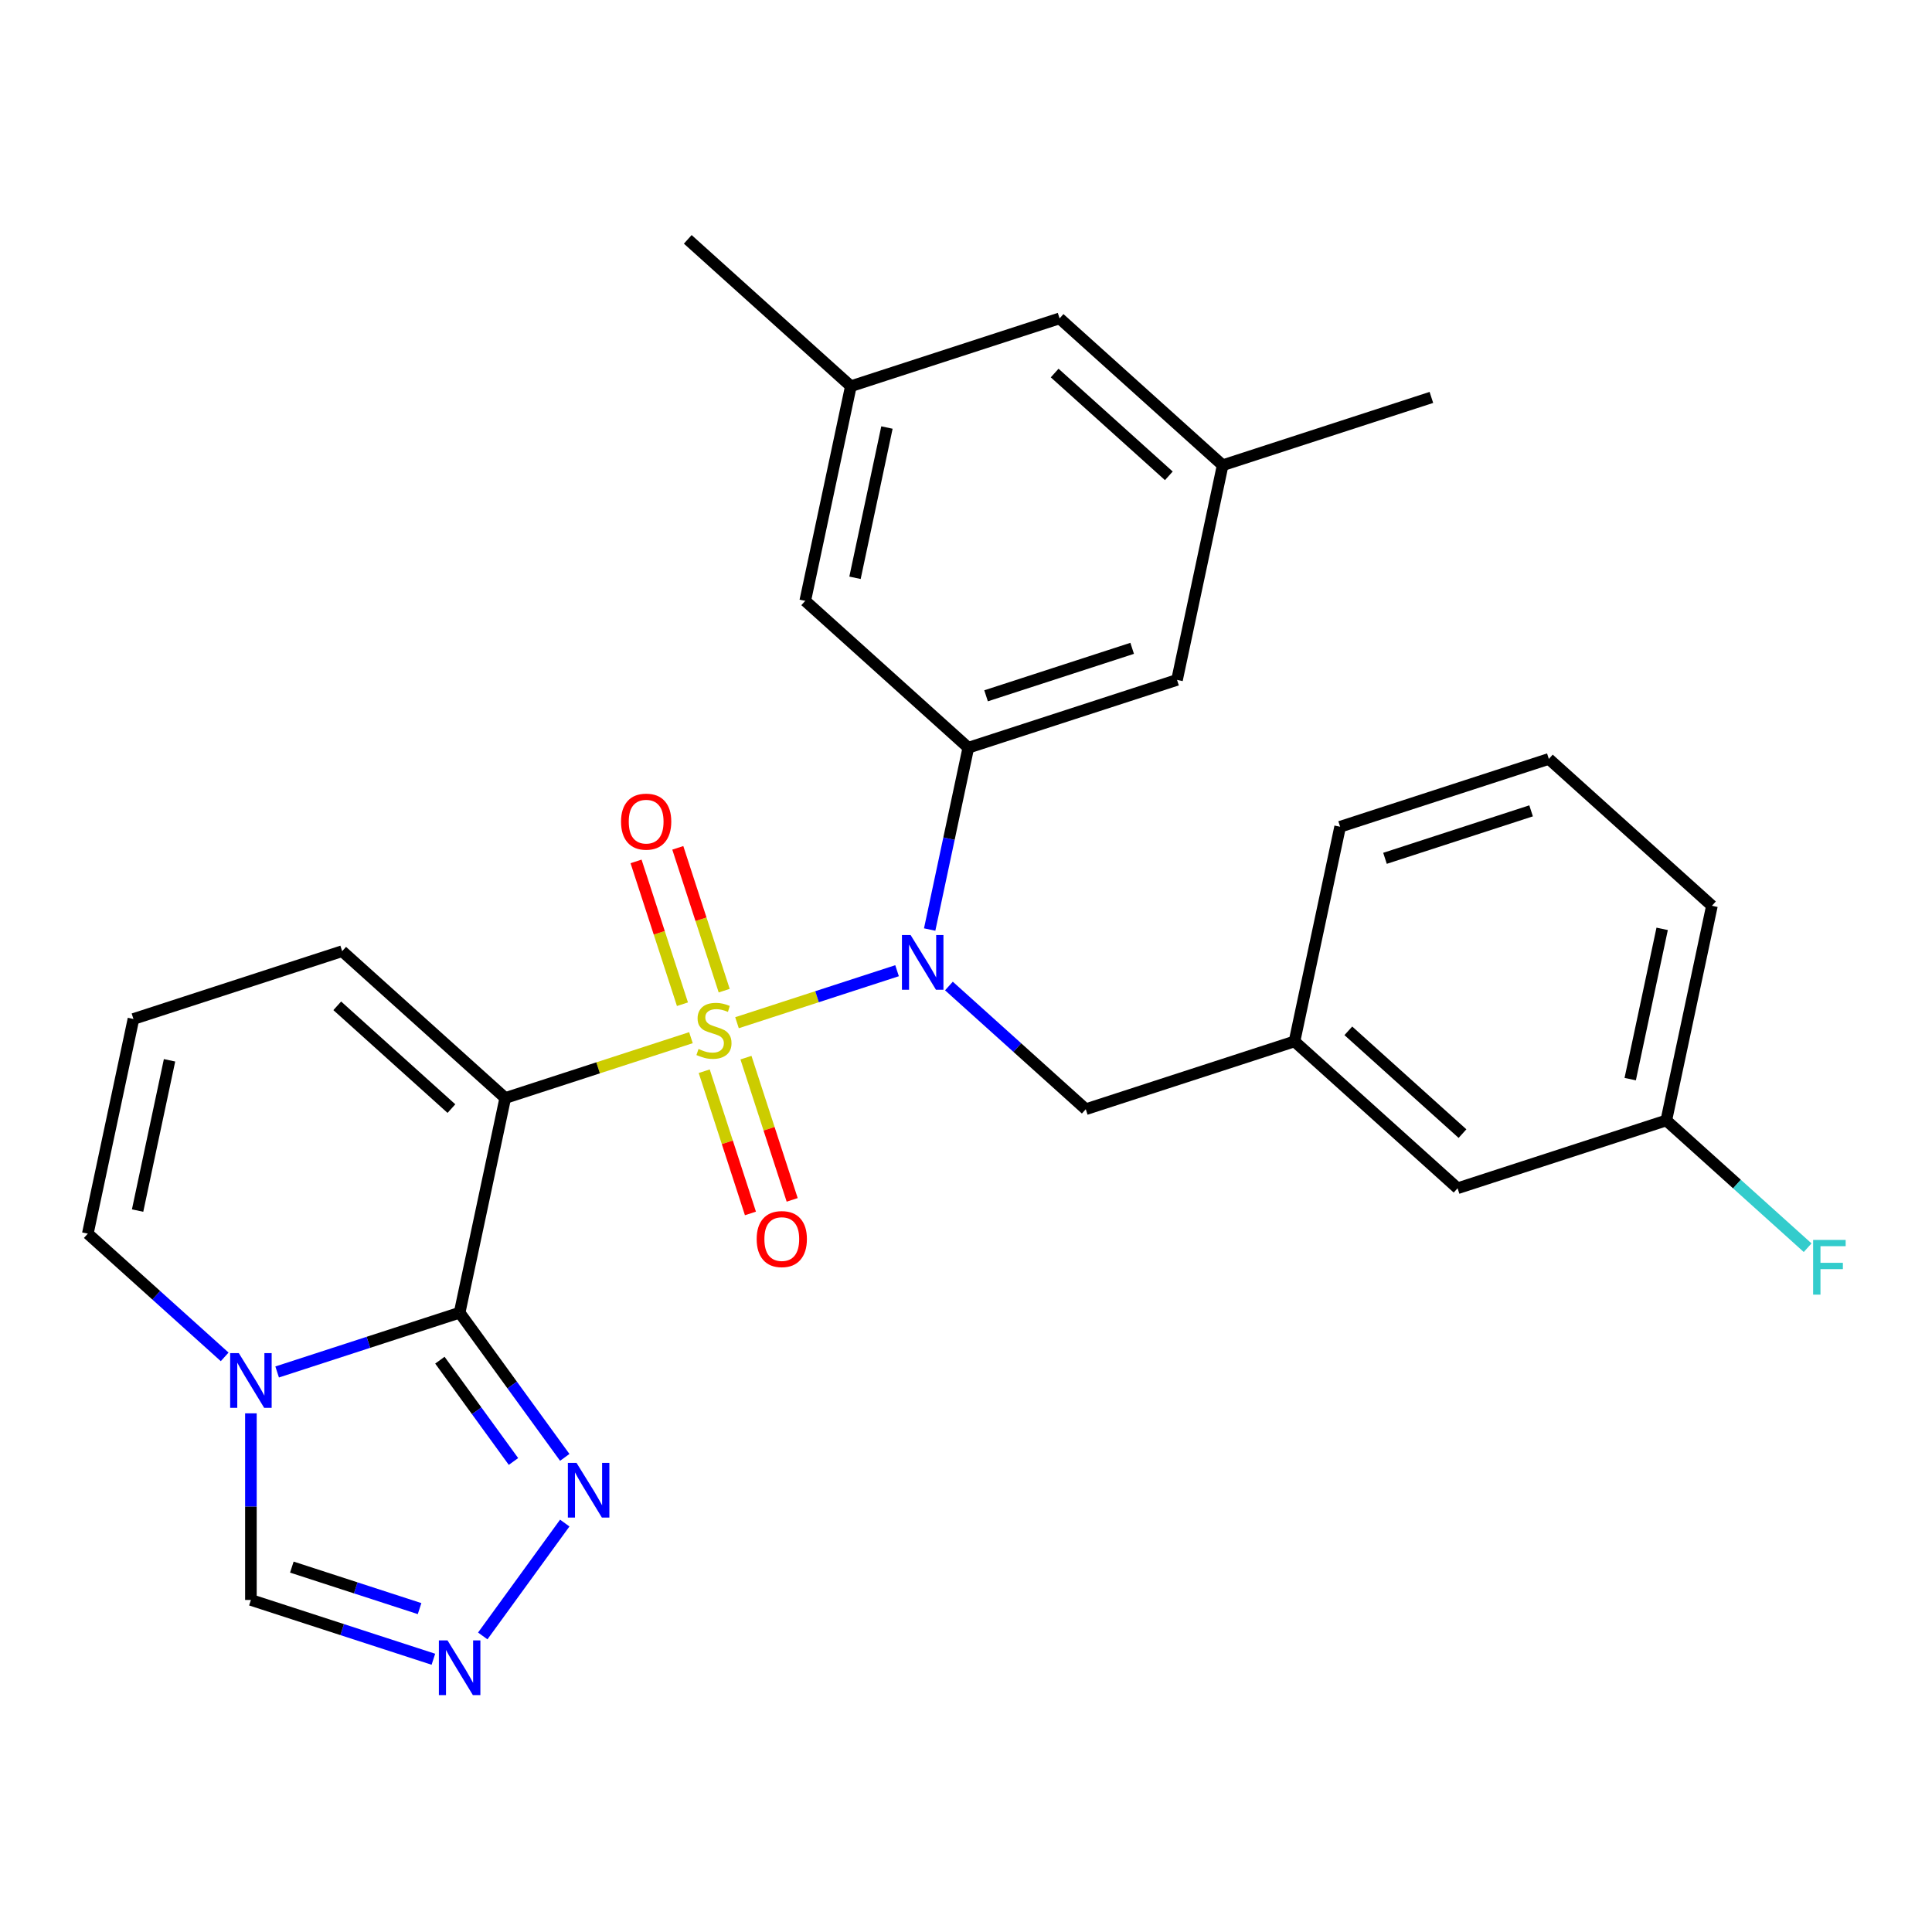 <?xml version='1.0' encoding='iso-8859-1'?>
<svg version='1.1' baseProfile='full'
              xmlns='http://www.w3.org/2000/svg'
                      xmlns:rdkit='http://www.rdkit.org/xml'
                      xmlns:xlink='http://www.w3.org/1999/xlink'
                  xml:space='preserve'
width='1000px' height='1000px' viewBox='0 0 1000 1000'>
<!-- END OF HEADER -->
<rect style='opacity:1.0;fill:#FFFFFF;stroke:none' width='1000' height='1000' x='0' y='0'> </rect>
<path class='bond-0' d='M 357.631,537.102 L 309.575,552.716' style='fill:none;fill-rule:evenodd;stroke:#CCCC00;stroke-width:6px;stroke-linecap:butt;stroke-linejoin:miter;stroke-opacity:1' />
<path class='bond-0' d='M 309.575,552.716 L 261.519,568.331' style='fill:none;fill-rule:evenodd;stroke:#000000;stroke-width:6px;stroke-linecap:butt;stroke-linejoin:miter;stroke-opacity:1' />
<path class='bond-2' d='M 381.47,529.356 L 422.893,515.897' style='fill:none;fill-rule:evenodd;stroke:#CCCC00;stroke-width:6px;stroke-linecap:butt;stroke-linejoin:miter;stroke-opacity:1' />
<path class='bond-2' d='M 422.893,515.897 L 464.316,502.438' style='fill:none;fill-rule:evenodd;stroke:#0000FF;stroke-width:6px;stroke-linecap:butt;stroke-linejoin:miter;stroke-opacity:1' />
<path class='bond-8' d='M 374.843,512.759 L 362.834,475.8' style='fill:none;fill-rule:evenodd;stroke:#CCCC00;stroke-width:6px;stroke-linecap:butt;stroke-linejoin:miter;stroke-opacity:1' />
<path class='bond-8' d='M 362.834,475.8 L 350.826,438.841' style='fill:none;fill-rule:evenodd;stroke:#FF0000;stroke-width:6px;stroke-linecap:butt;stroke-linejoin:miter;stroke-opacity:1' />
<path class='bond-8' d='M 353.237,519.779 L 341.228,482.82' style='fill:none;fill-rule:evenodd;stroke:#CCCC00;stroke-width:6px;stroke-linecap:butt;stroke-linejoin:miter;stroke-opacity:1' />
<path class='bond-8' d='M 341.228,482.82 L 329.219,445.861' style='fill:none;fill-rule:evenodd;stroke:#FF0000;stroke-width:6px;stroke-linecap:butt;stroke-linejoin:miter;stroke-opacity:1' />
<path class='bond-9' d='M 364.505,554.459 L 376.465,591.268' style='fill:none;fill-rule:evenodd;stroke:#CCCC00;stroke-width:6px;stroke-linecap:butt;stroke-linejoin:miter;stroke-opacity:1' />
<path class='bond-9' d='M 376.465,591.268 L 388.425,628.077' style='fill:none;fill-rule:evenodd;stroke:#FF0000;stroke-width:6px;stroke-linecap:butt;stroke-linejoin:miter;stroke-opacity:1' />
<path class='bond-9' d='M 386.111,547.438 L 398.071,584.248' style='fill:none;fill-rule:evenodd;stroke:#CCCC00;stroke-width:6px;stroke-linecap:butt;stroke-linejoin:miter;stroke-opacity:1' />
<path class='bond-9' d='M 398.071,584.248 L 410.031,621.057' style='fill:none;fill-rule:evenodd;stroke:#FF0000;stroke-width:6px;stroke-linecap:butt;stroke-linejoin:miter;stroke-opacity:1' />
<path class='bond-1' d='M 261.519,568.331 L 237.902,679.44' style='fill:none;fill-rule:evenodd;stroke:#000000;stroke-width:6px;stroke-linecap:butt;stroke-linejoin:miter;stroke-opacity:1' />
<path class='bond-10' d='M 261.519,568.331 L 177.104,492.323' style='fill:none;fill-rule:evenodd;stroke:#000000;stroke-width:6px;stroke-linecap:butt;stroke-linejoin:miter;stroke-opacity:1' />
<path class='bond-10' d='M 233.655,573.812 L 174.564,520.607' style='fill:none;fill-rule:evenodd;stroke:#000000;stroke-width:6px;stroke-linecap:butt;stroke-linejoin:miter;stroke-opacity:1' />
<path class='bond-3' d='M 237.902,679.44 L 190.675,694.785' style='fill:none;fill-rule:evenodd;stroke:#000000;stroke-width:6px;stroke-linecap:butt;stroke-linejoin:miter;stroke-opacity:1' />
<path class='bond-3' d='M 190.675,694.785 L 143.449,710.129' style='fill:none;fill-rule:evenodd;stroke:#0000FF;stroke-width:6px;stroke-linecap:butt;stroke-linejoin:miter;stroke-opacity:1' />
<path class='bond-4' d='M 237.902,679.44 L 265.11,716.889' style='fill:none;fill-rule:evenodd;stroke:#000000;stroke-width:6px;stroke-linecap:butt;stroke-linejoin:miter;stroke-opacity:1' />
<path class='bond-4' d='M 265.11,716.889 L 292.318,754.338' style='fill:none;fill-rule:evenodd;stroke:#0000FF;stroke-width:6px;stroke-linecap:butt;stroke-linejoin:miter;stroke-opacity:1' />
<path class='bond-4' d='M 227.684,704.028 L 246.73,730.242' style='fill:none;fill-rule:evenodd;stroke:#000000;stroke-width:6px;stroke-linecap:butt;stroke-linejoin:miter;stroke-opacity:1' />
<path class='bond-4' d='M 246.73,730.242 L 265.776,756.456' style='fill:none;fill-rule:evenodd;stroke:#0000FF;stroke-width:6px;stroke-linecap:butt;stroke-linejoin:miter;stroke-opacity:1' />
<path class='bond-5' d='M 481.196,481.127 L 491.198,434.073' style='fill:none;fill-rule:evenodd;stroke:#0000FF;stroke-width:6px;stroke-linecap:butt;stroke-linejoin:miter;stroke-opacity:1' />
<path class='bond-5' d='M 491.198,434.073 L 501.2,387.018' style='fill:none;fill-rule:evenodd;stroke:#000000;stroke-width:6px;stroke-linecap:butt;stroke-linejoin:miter;stroke-opacity:1' />
<path class='bond-11' d='M 491.162,510.354 L 526.58,542.245' style='fill:none;fill-rule:evenodd;stroke:#0000FF;stroke-width:6px;stroke-linecap:butt;stroke-linejoin:miter;stroke-opacity:1' />
<path class='bond-11' d='M 526.58,542.245 L 561.997,574.135' style='fill:none;fill-rule:evenodd;stroke:#000000;stroke-width:6px;stroke-linecap:butt;stroke-linejoin:miter;stroke-opacity:1' />
<path class='bond-7' d='M 129.87,731.541 L 129.87,779.837' style='fill:none;fill-rule:evenodd;stroke:#0000FF;stroke-width:6px;stroke-linecap:butt;stroke-linejoin:miter;stroke-opacity:1' />
<path class='bond-7' d='M 129.87,779.837 L 129.87,828.133' style='fill:none;fill-rule:evenodd;stroke:#000000;stroke-width:6px;stroke-linecap:butt;stroke-linejoin:miter;stroke-opacity:1' />
<path class='bond-28' d='M 116.29,702.314 L 80.872,670.424' style='fill:none;fill-rule:evenodd;stroke:#0000FF;stroke-width:6px;stroke-linecap:butt;stroke-linejoin:miter;stroke-opacity:1' />
<path class='bond-28' d='M 80.872,670.424 L 45.455,638.534' style='fill:none;fill-rule:evenodd;stroke:#000000;stroke-width:6px;stroke-linecap:butt;stroke-linejoin:miter;stroke-opacity:1' />
<path class='bond-6' d='M 292.318,788.337 L 249.871,846.76' style='fill:none;fill-rule:evenodd;stroke:#0000FF;stroke-width:6px;stroke-linecap:butt;stroke-linejoin:miter;stroke-opacity:1' />
<path class='bond-13' d='M 501.2,387.018 L 609.232,351.916' style='fill:none;fill-rule:evenodd;stroke:#000000;stroke-width:6px;stroke-linecap:butt;stroke-linejoin:miter;stroke-opacity:1' />
<path class='bond-13' d='M 510.384,360.146 L 586.006,335.575' style='fill:none;fill-rule:evenodd;stroke:#000000;stroke-width:6px;stroke-linecap:butt;stroke-linejoin:miter;stroke-opacity:1' />
<path class='bond-14' d='M 501.2,387.018 L 416.785,311.01' style='fill:none;fill-rule:evenodd;stroke:#000000;stroke-width:6px;stroke-linecap:butt;stroke-linejoin:miter;stroke-opacity:1' />
<path class='bond-29' d='M 224.322,858.823 L 177.096,843.478' style='fill:none;fill-rule:evenodd;stroke:#0000FF;stroke-width:6px;stroke-linecap:butt;stroke-linejoin:miter;stroke-opacity:1' />
<path class='bond-29' d='M 177.096,843.478 L 129.87,828.133' style='fill:none;fill-rule:evenodd;stroke:#000000;stroke-width:6px;stroke-linecap:butt;stroke-linejoin:miter;stroke-opacity:1' />
<path class='bond-29' d='M 217.174,832.613 L 184.116,821.871' style='fill:none;fill-rule:evenodd;stroke:#0000FF;stroke-width:6px;stroke-linecap:butt;stroke-linejoin:miter;stroke-opacity:1' />
<path class='bond-29' d='M 184.116,821.871 L 151.058,811.13' style='fill:none;fill-rule:evenodd;stroke:#000000;stroke-width:6px;stroke-linecap:butt;stroke-linejoin:miter;stroke-opacity:1' />
<path class='bond-15' d='M 177.104,492.323 L 69.072,527.425' style='fill:none;fill-rule:evenodd;stroke:#000000;stroke-width:6px;stroke-linecap:butt;stroke-linejoin:miter;stroke-opacity:1' />
<path class='bond-16' d='M 561.997,574.135 L 670.029,539.033' style='fill:none;fill-rule:evenodd;stroke:#000000;stroke-width:6px;stroke-linecap:butt;stroke-linejoin:miter;stroke-opacity:1' />
<path class='bond-12' d='M 45.455,638.534 L 69.072,527.425' style='fill:none;fill-rule:evenodd;stroke:#000000;stroke-width:6px;stroke-linecap:butt;stroke-linejoin:miter;stroke-opacity:1' />
<path class='bond-12' d='M 71.219,626.591 L 87.751,548.814' style='fill:none;fill-rule:evenodd;stroke:#000000;stroke-width:6px;stroke-linecap:butt;stroke-linejoin:miter;stroke-opacity:1' />
<path class='bond-17' d='M 609.232,351.916 L 632.849,240.807' style='fill:none;fill-rule:evenodd;stroke:#000000;stroke-width:6px;stroke-linecap:butt;stroke-linejoin:miter;stroke-opacity:1' />
<path class='bond-18' d='M 416.785,311.01 L 440.402,199.901' style='fill:none;fill-rule:evenodd;stroke:#000000;stroke-width:6px;stroke-linecap:butt;stroke-linejoin:miter;stroke-opacity:1' />
<path class='bond-18' d='M 442.549,299.067 L 459.081,221.291' style='fill:none;fill-rule:evenodd;stroke:#000000;stroke-width:6px;stroke-linecap:butt;stroke-linejoin:miter;stroke-opacity:1' />
<path class='bond-20' d='M 670.029,539.033 L 754.444,615.041' style='fill:none;fill-rule:evenodd;stroke:#000000;stroke-width:6px;stroke-linecap:butt;stroke-linejoin:miter;stroke-opacity:1' />
<path class='bond-20' d='M 697.893,533.551 L 756.984,586.756' style='fill:none;fill-rule:evenodd;stroke:#000000;stroke-width:6px;stroke-linecap:butt;stroke-linejoin:miter;stroke-opacity:1' />
<path class='bond-24' d='M 670.029,539.033 L 693.647,427.924' style='fill:none;fill-rule:evenodd;stroke:#000000;stroke-width:6px;stroke-linecap:butt;stroke-linejoin:miter;stroke-opacity:1' />
<path class='bond-25' d='M 632.849,240.807 L 740.881,205.705' style='fill:none;fill-rule:evenodd;stroke:#000000;stroke-width:6px;stroke-linecap:butt;stroke-linejoin:miter;stroke-opacity:1' />
<path class='bond-30' d='M 632.849,240.807 L 548.434,164.799' style='fill:none;fill-rule:evenodd;stroke:#000000;stroke-width:6px;stroke-linecap:butt;stroke-linejoin:miter;stroke-opacity:1' />
<path class='bond-30' d='M 604.985,246.289 L 545.894,193.083' style='fill:none;fill-rule:evenodd;stroke:#000000;stroke-width:6px;stroke-linecap:butt;stroke-linejoin:miter;stroke-opacity:1' />
<path class='bond-19' d='M 440.402,199.901 L 548.434,164.799' style='fill:none;fill-rule:evenodd;stroke:#000000;stroke-width:6px;stroke-linecap:butt;stroke-linejoin:miter;stroke-opacity:1' />
<path class='bond-26' d='M 440.402,199.901 L 355.987,123.893' style='fill:none;fill-rule:evenodd;stroke:#000000;stroke-width:6px;stroke-linecap:butt;stroke-linejoin:miter;stroke-opacity:1' />
<path class='bond-21' d='M 754.444,615.041 L 862.476,579.939' style='fill:none;fill-rule:evenodd;stroke:#000000;stroke-width:6px;stroke-linecap:butt;stroke-linejoin:miter;stroke-opacity:1' />
<path class='bond-22' d='M 862.476,579.939 L 899.054,612.873' style='fill:none;fill-rule:evenodd;stroke:#000000;stroke-width:6px;stroke-linecap:butt;stroke-linejoin:miter;stroke-opacity:1' />
<path class='bond-22' d='M 899.054,612.873 L 935.632,645.808' style='fill:none;fill-rule:evenodd;stroke:#33CCCC;stroke-width:6px;stroke-linecap:butt;stroke-linejoin:miter;stroke-opacity:1' />
<path class='bond-31' d='M 862.476,579.939 L 886.093,468.83' style='fill:none;fill-rule:evenodd;stroke:#000000;stroke-width:6px;stroke-linecap:butt;stroke-linejoin:miter;stroke-opacity:1' />
<path class='bond-31' d='M 843.797,558.549 L 860.329,480.773' style='fill:none;fill-rule:evenodd;stroke:#000000;stroke-width:6px;stroke-linecap:butt;stroke-linejoin:miter;stroke-opacity:1' />
<path class='bond-23' d='M 801.679,392.822 L 693.647,427.924' style='fill:none;fill-rule:evenodd;stroke:#000000;stroke-width:6px;stroke-linecap:butt;stroke-linejoin:miter;stroke-opacity:1' />
<path class='bond-23' d='M 792.494,419.694 L 716.872,444.265' style='fill:none;fill-rule:evenodd;stroke:#000000;stroke-width:6px;stroke-linecap:butt;stroke-linejoin:miter;stroke-opacity:1' />
<path class='bond-27' d='M 801.679,392.822 L 886.093,468.83' style='fill:none;fill-rule:evenodd;stroke:#000000;stroke-width:6px;stroke-linecap:butt;stroke-linejoin:miter;stroke-opacity:1' />
<path  class='atom-0' d='M 361.551 542.949
Q 361.871 543.069, 363.191 543.629
Q 364.511 544.189, 365.951 544.549
Q 367.431 544.869, 368.871 544.869
Q 371.551 544.869, 373.111 543.589
Q 374.671 542.269, 374.671 539.989
Q 374.671 538.429, 373.871 537.469
Q 373.111 536.509, 371.911 535.989
Q 370.711 535.469, 368.711 534.869
Q 366.191 534.109, 364.671 533.389
Q 363.191 532.669, 362.111 531.149
Q 361.071 529.629, 361.071 527.069
Q 361.071 523.509, 363.471 521.309
Q 365.911 519.109, 370.711 519.109
Q 373.991 519.109, 377.711 520.669
L 376.791 523.749
Q 373.391 522.349, 370.831 522.349
Q 368.071 522.349, 366.551 523.509
Q 365.031 524.629, 365.071 526.589
Q 365.071 528.109, 365.831 529.029
Q 366.631 529.949, 367.751 530.469
Q 368.911 530.989, 370.831 531.589
Q 373.391 532.389, 374.911 533.189
Q 376.431 533.989, 377.511 535.629
Q 378.631 537.229, 378.631 539.989
Q 378.631 543.909, 375.991 546.029
Q 373.391 548.109, 369.031 548.109
Q 366.511 548.109, 364.591 547.549
Q 362.711 547.029, 360.471 546.109
L 361.551 542.949
' fill='#CCCC00'/>
<path  class='atom-3' d='M 471.323 483.967
L 480.603 498.967
Q 481.523 500.447, 483.003 503.127
Q 484.483 505.807, 484.563 505.967
L 484.563 483.967
L 488.323 483.967
L 488.323 512.287
L 484.443 512.287
L 474.483 495.887
Q 473.323 493.967, 472.083 491.767
Q 470.883 489.567, 470.523 488.887
L 470.523 512.287
L 466.843 512.287
L 466.843 483.967
L 471.323 483.967
' fill='#0000FF'/>
<path  class='atom-4' d='M 123.61 700.382
L 132.89 715.382
Q 133.81 716.862, 135.29 719.542
Q 136.77 722.222, 136.85 722.382
L 136.85 700.382
L 140.61 700.382
L 140.61 728.702
L 136.73 728.702
L 126.77 712.302
Q 125.61 710.382, 124.37 708.182
Q 123.17 705.982, 122.81 705.302
L 122.81 728.702
L 119.13 728.702
L 119.13 700.382
L 123.61 700.382
' fill='#0000FF'/>
<path  class='atom-5' d='M 298.409 757.177
L 307.689 772.177
Q 308.609 773.657, 310.089 776.337
Q 311.569 779.017, 311.649 779.177
L 311.649 757.177
L 315.409 757.177
L 315.409 785.497
L 311.529 785.497
L 301.569 769.097
Q 300.409 767.177, 299.169 764.977
Q 297.969 762.777, 297.609 762.097
L 297.609 785.497
L 293.929 785.497
L 293.929 757.177
L 298.409 757.177
' fill='#0000FF'/>
<path  class='atom-7' d='M 231.642 849.075
L 240.922 864.075
Q 241.842 865.555, 243.322 868.235
Q 244.802 870.915, 244.882 871.075
L 244.882 849.075
L 248.642 849.075
L 248.642 877.395
L 244.762 877.395
L 234.802 860.995
Q 233.642 859.075, 232.402 856.875
Q 231.202 854.675, 230.842 853.995
L 230.842 877.395
L 227.162 877.395
L 227.162 849.075
L 231.642 849.075
' fill='#0000FF'/>
<path  class='atom-9' d='M 321.449 425.277
Q 321.449 418.477, 324.809 414.677
Q 328.169 410.877, 334.449 410.877
Q 340.729 410.877, 344.089 414.677
Q 347.449 418.477, 347.449 425.277
Q 347.449 432.157, 344.049 436.077
Q 340.649 439.957, 334.449 439.957
Q 328.209 439.957, 324.809 436.077
Q 321.449 432.197, 321.449 425.277
M 334.449 436.757
Q 338.769 436.757, 341.089 433.877
Q 343.449 430.957, 343.449 425.277
Q 343.449 419.717, 341.089 416.917
Q 338.769 414.077, 334.449 414.077
Q 330.129 414.077, 327.769 416.877
Q 325.449 419.677, 325.449 425.277
Q 325.449 430.997, 327.769 433.877
Q 330.129 436.757, 334.449 436.757
' fill='#FF0000'/>
<path  class='atom-10' d='M 391.652 641.341
Q 391.652 634.541, 395.012 630.741
Q 398.372 626.941, 404.652 626.941
Q 410.932 626.941, 414.292 630.741
Q 417.652 634.541, 417.652 641.341
Q 417.652 648.221, 414.252 652.141
Q 410.852 656.021, 404.652 656.021
Q 398.412 656.021, 395.012 652.141
Q 391.652 648.261, 391.652 641.341
M 404.652 652.821
Q 408.972 652.821, 411.292 649.941
Q 413.652 647.021, 413.652 641.341
Q 413.652 635.781, 411.292 632.981
Q 408.972 630.141, 404.652 630.141
Q 400.332 630.141, 397.972 632.941
Q 395.652 635.741, 395.652 641.341
Q 395.652 647.061, 397.972 649.941
Q 400.332 652.821, 404.652 652.821
' fill='#FF0000'/>
<path  class='atom-23' d='M 938.471 641.786
L 955.311 641.786
L 955.311 645.026
L 942.271 645.026
L 942.271 653.626
L 953.871 653.626
L 953.871 656.906
L 942.271 656.906
L 942.271 670.106
L 938.471 670.106
L 938.471 641.786
' fill='#33CCCC'/>
</svg>
